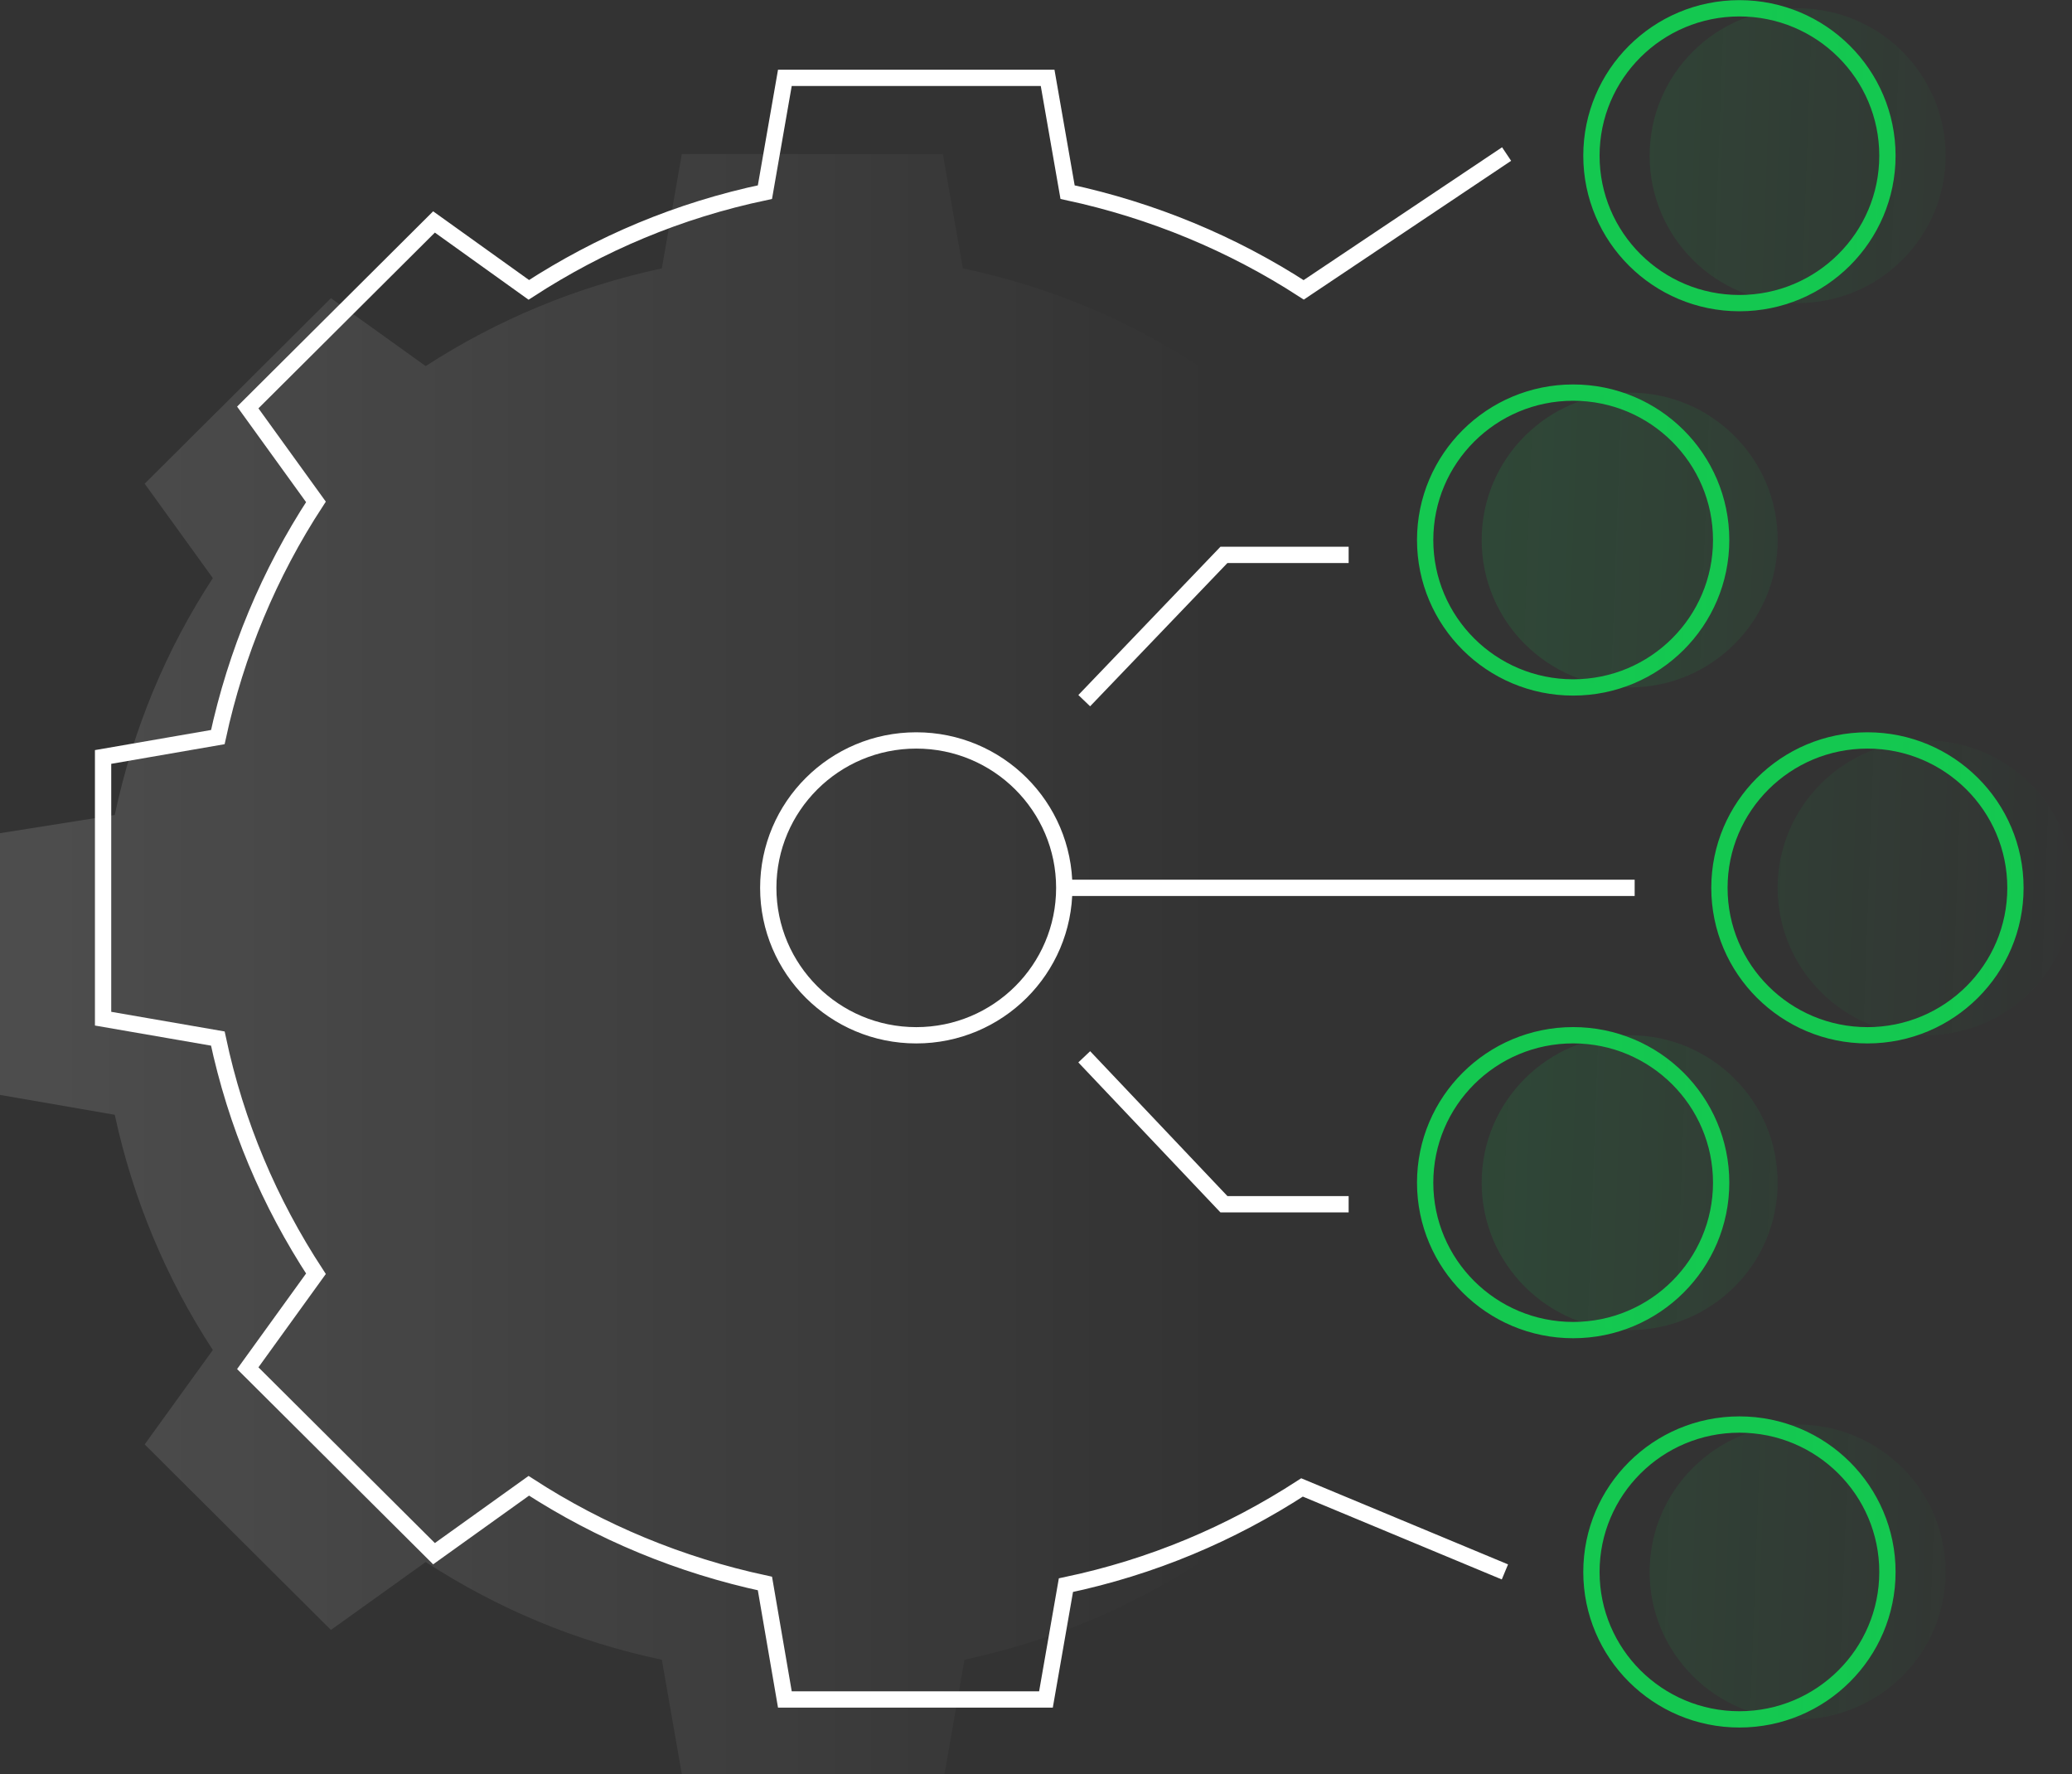 <svg width="125" height="107" viewBox="0 0 125 107" fill="none" xmlns="http://www.w3.org/2000/svg">
<rect x="0" y="0" width="125" height="107" fill="#333333" stroke="none"/>
<g clip-path="url(#clip0)">
<path d="M104.936 18.283C109.867 18.283 113.865 14.302 113.865 9.392C113.865 4.481 109.867 0.5 104.936 0.5C100.005 0.5 96.008 4.481 96.008 9.392C96.008 14.302 100.005 18.283 104.936 18.283Z" stroke="#14C850" stroke-width="0.983" stroke-miterlimit="10"/>
<path d="M94.905 41.463C99.836 41.463 103.834 37.482 103.834 32.571C103.834 27.661 99.836 23.68 94.905 23.68C89.974 23.68 85.977 27.661 85.977 32.571C85.977 37.482 89.974 41.463 94.905 41.463Z" stroke="#14C850" stroke-width="0.983" stroke-miterlimit="10"/>
<path d="M112.659 62.444C117.59 62.444 121.588 58.463 121.588 53.552C121.588 48.641 117.59 44.66 112.659 44.66C107.728 44.66 103.73 48.641 103.73 53.552C103.73 58.463 107.728 62.444 112.659 62.444Z" stroke="#14C850" stroke-width="0.983" stroke-miterlimit="10"/>
<path d="M55.276 62.444C60.207 62.444 64.205 58.463 64.205 53.552C64.205 48.641 60.207 44.66 55.276 44.66C50.345 44.66 46.348 48.641 46.348 53.552C46.348 58.463 50.345 62.444 55.276 62.444Z" stroke="white" stroke-width="0.983" stroke-miterlimit="10"/>
<path d="M94.905 80.225C99.836 80.225 103.834 76.244 103.834 71.333C103.834 66.422 99.836 62.441 94.905 62.441C89.974 62.441 85.977 66.422 85.977 71.333C85.977 76.244 89.974 80.225 94.905 80.225Z" stroke="#14C850" stroke-width="0.983" stroke-miterlimit="10"/>
<path d="M104.936 103.705C109.867 103.705 113.865 99.724 113.865 94.814C113.865 89.903 109.867 85.922 104.936 85.922C100.005 85.922 96.008 89.903 96.008 94.814C96.008 99.724 100.005 103.705 104.936 103.705Z" stroke="#14C850" stroke-width="0.983" stroke-miterlimit="10"/>
<path d="M90.789 94.811L78.55 89.716C74.236 92.513 69.521 94.511 64.305 95.61L63.101 102.504H47.35L46.147 95.51C41.03 94.412 36.215 92.413 31.901 89.616L26.183 93.712L14.947 82.523L19.06 76.828C16.251 72.532 14.244 67.836 13.141 62.641L6.219 61.442V45.657L13.141 44.458C14.244 39.363 16.251 34.567 19.06 30.271L14.947 24.577L26.183 13.387L31.901 17.483C36.215 14.686 40.93 12.688 46.147 11.589L47.35 4.695H63.201L64.405 11.589C69.521 12.688 74.337 14.686 78.65 17.483L90.89 9.291" stroke="white" stroke-width="0.983" stroke-miterlimit="10"/>
<path d="M72.332 22.081C68.018 19.284 63.303 17.285 58.086 16.186L56.882 9.293H41.132L39.928 16.186C34.811 17.285 29.996 19.284 25.682 22.081L19.964 17.985L8.728 29.174L12.841 34.869C10.032 39.165 8.026 43.961 6.922 49.156L0 50.255V66.04L6.922 67.239C8.026 72.334 10.032 77.13 12.841 81.426L8.728 87.12L19.964 98.31L25.682 94.214C29.996 97.011 34.711 99.009 39.928 100.108L41.132 107.002H56.982L58.186 100.108C63.303 99.009 68.118 97.011 72.432 94.214L84.671 99.309V13.889L72.332 22.081Z" fill="url(#paint0_linear)"/>
<path d="M64.106 53.551H98.616" stroke="white" stroke-width="0.983" stroke-miterlimit="10"/>
<path d="M65.41 42.261L73.837 33.469H81.361" stroke="white" stroke-width="0.983" stroke-miterlimit="10"/>
<path d="M65.41 63.742L73.837 72.634H81.361" stroke="white" stroke-width="0.983" stroke-miterlimit="10"/>
<path d="M108.448 18.283C113.379 18.283 117.377 14.302 117.377 9.392C117.377 4.481 113.379 0.5 108.448 0.5C103.517 0.5 99.519 4.481 99.519 9.392C99.519 14.302 103.517 18.283 108.448 18.283Z" fill="url(#paint1_linear)"/>
<path d="M98.315 41.463C103.246 41.463 107.244 37.482 107.244 32.571C107.244 27.661 103.246 23.68 98.315 23.68C93.384 23.68 89.387 27.661 89.387 32.571C89.387 37.482 93.384 41.463 98.315 41.463Z" fill="url(#paint2_linear)"/>
<path d="M116.171 62.444C121.102 62.444 125.099 58.463 125.099 53.552C125.099 48.641 121.102 44.66 116.171 44.66C111.24 44.66 107.242 48.641 107.242 53.552C107.242 58.463 111.24 62.444 116.171 62.444Z" fill="url(#paint3_linear)"/>
<path d="M98.315 80.225C103.246 80.225 107.244 76.244 107.244 71.333C107.244 66.422 103.246 62.441 98.315 62.441C93.384 62.441 89.387 66.422 89.387 71.333C89.387 76.244 93.384 80.225 98.315 80.225Z" fill="url(#paint4_linear)"/>
<path d="M108.448 103.705C113.379 103.705 117.377 99.724 117.377 94.814C117.377 89.903 113.379 85.922 108.448 85.922C103.517 85.922 99.519 89.903 99.519 94.814C99.519 99.724 103.517 103.705 108.448 103.705Z" fill="url(#paint5_linear)"/>
</g>
<defs>
<linearGradient id="paint0_linear" x1="73.379" y1="58.18" x2="-10.455" y2="58.18" gradientUnits="userSpaceOnUse">
<stop stop-color="white" stop-opacity="0"/>
<stop offset="1" stop-color="white" stop-opacity="0.15"/>
</linearGradient>
<linearGradient id="paint1_linear" x1="127.638" y1="10.038" x2="86.922" y2="8.557" gradientUnits="userSpaceOnUse">
<stop stop-color="#14C850" stop-opacity="0"/>
<stop offset="1" stop-color="#14C850" stop-opacity="0.15"/>
</linearGradient>
<linearGradient id="paint2_linear" x1="126.779" y1="33.623" x2="86.064" y2="32.142" gradientUnits="userSpaceOnUse">
<stop stop-color="#14C850" stop-opacity="0"/>
<stop offset="1" stop-color="#14C850" stop-opacity="0.15"/>
</linearGradient>
<linearGradient id="paint3_linear" x1="126.038" y1="53.95" x2="85.323" y2="52.468" gradientUnits="userSpaceOnUse">
<stop stop-color="#14C850" stop-opacity="0"/>
<stop offset="1" stop-color="#14C850" stop-opacity="0.15"/>
</linearGradient>
<linearGradient id="paint4_linear" x1="125.373" y1="72.269" x2="84.658" y2="70.788" gradientUnits="userSpaceOnUse">
<stop stop-color="#14C850" stop-opacity="0"/>
<stop offset="1" stop-color="#14C850" stop-opacity="0.15"/>
</linearGradient>
<linearGradient id="paint5_linear" x1="124.533" y1="95.375" x2="83.818" y2="93.893" gradientUnits="userSpaceOnUse">
<stop stop-color="#14C850" stop-opacity="0"/>
<stop offset="1" stop-color="#14C850" stop-opacity="0.15"/>
</linearGradient>
<clipPath id="clip0">
<rect width="125" height="107" fill="white"/>
</clipPath>
</defs>
</svg>
